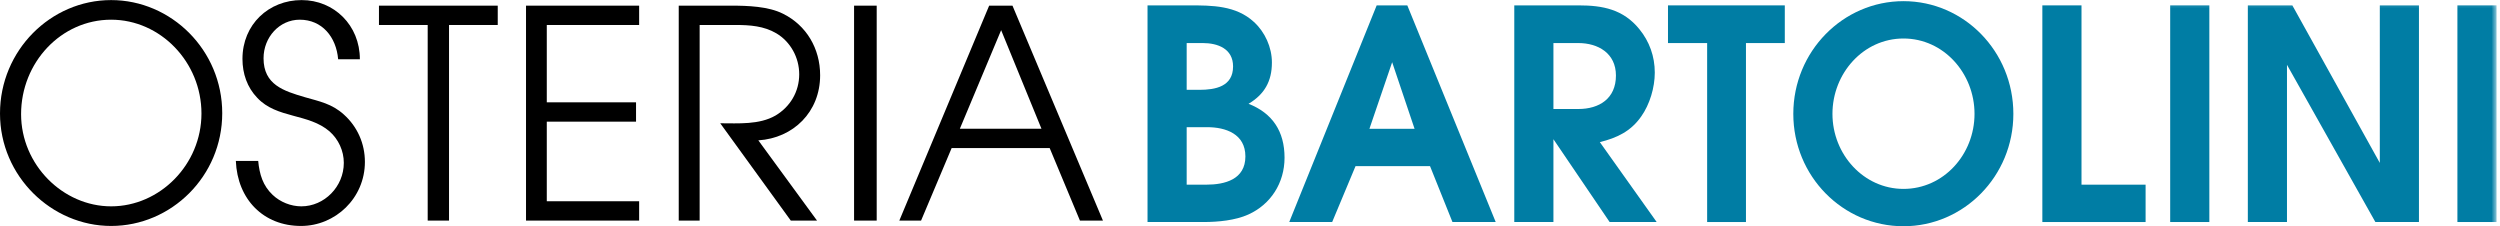 <?xml version="1.0" encoding="UTF-8"?>
<svg width="442px" height="40px" viewBox="0 0 442 40" version="1.1" xmlns="http://www.w3.org/2000/svg" xmlns:xlink="http://www.w3.org/1999/xlink">
    <!-- Generator: Sketch 52.2 (67145) - http://www.bohemiancoding.com/sketch -->
    <title>Osteria Bartolini</title>
    <desc>Created with Sketch.</desc>
    <defs>
        <polygon id="path-1" points="0 40 441.391 40 441.391 0.205 0 0.205"></polygon>
    </defs>
    <g id="Homepage" stroke="none" stroke-width="1" fill="none" fill-rule="evenodd">
        <g id="Desktop-HD" transform="translate(-499, -99)">
            <g id="Header" transform="translate(176, 75)">
                <g id="Logo" transform="translate(323, 24)">
                    <g id="Osteria-Bartolini">
                        <g id="Group-5" fill="#000000">
                            <path d="M19.647,39.949 C9.129,39.949 0,31.164 0,20.068 C0,8.914 8.962,0.014 19.647,0.014 C30.276,0.014 39.291,8.856 39.291,20.011 C39.291,31.164 30.276,39.949 19.647,39.949 M19.647,3.482 C10.798,3.482 3.729,11.052 3.729,20.183 C3.729,29.141 11.132,36.481 19.647,36.481 C28.273,36.481 35.618,29.083 35.618,20.068 C35.618,10.994 28.383,3.482 19.647,3.482" id="Fill-1"></path>
                            <path d="M53.217,39.949 C46.595,39.949 41.975,35.268 41.697,28.448 L45.649,28.448 C45.872,30.818 46.483,32.839 48.208,34.458 C49.544,35.729 51.437,36.481 53.273,36.481 C57.335,36.481 60.786,33.013 60.786,28.794 C60.786,26.657 59.84,24.633 58.281,23.246 C54.553,20.011 48.932,20.993 45.483,17.294 C43.7,15.446 42.867,13.017 42.867,10.416 C42.867,4.291 47.541,0.014 53.329,0.014 C59.061,0.014 63.625,4.464 63.625,10.474 L59.784,10.474 C59.451,6.544 56.945,3.482 52.995,3.482 C49.378,3.482 46.595,6.603 46.595,10.302 C46.595,14.983 50.157,16.081 53.886,17.179 C56.502,17.931 58.671,18.334 60.786,20.242 C63.179,22.381 64.515,25.384 64.515,28.622 C64.515,35.037 59.283,39.949 53.217,39.949" id="Fill-3"></path>
                        </g>
                        <polygon id="Fill-6" fill="#000000" points="67 1 67 4.418 75.616 4.418 75.616 39 79.388 39 79.388 4.418 88 4.418 88 1"></polygon>
                        <polygon id="Fill-7" fill="#000000" points="93 1 93 39 113 39 113 35.581 96.671 35.581 96.671 21.509 112.452 21.509 112.452 18.091 96.671 18.091 96.671 4.418 113 4.418 113 1"></polygon>
                        <path d="M134.073,24.814 L144.449,39 L139.812,39 L127.339,21.795 C130.541,21.795 134.239,22.079 137.108,20.428 C139.702,18.89 141.302,16.212 141.302,13.135 C141.302,10.172 139.758,7.382 137.274,5.901 C135.067,4.591 132.583,4.418 130.1,4.418 L123.697,4.418 L123.697,39 L120,39 L120,1 L129.328,1 C132.142,1 135.839,1.116 138.433,2.426 C142.572,4.476 145,8.578 145,13.306 C145,19.8 140.255,24.415 134.073,24.814" id="Fill-8" fill="#000000"></path>
                        <polygon id="Fill-10" fill="#000000" points="151 39 155 39 155 1 151 1"></polygon>
                        <path d="M174.882,1 L159,39 L162.846,39 L168.25,26.181 L185.584,26.181 L190.932,39 L195,39 L179.006,1 L174.882,1 Z M177.002,5.331 L184.133,22.764 L169.701,22.764 L177.002,5.331 Z" id="Fill-11" fill="#000000"></path>
                        <g id="Group-28">
                            <path d="M220.687,37.933 C218.397,38.967 215.327,39.254 212.817,39.254 L202.883,39.254 L202.883,0.951 L210.248,0.951 C214.267,0.951 218.511,0.951 221.692,3.881 C223.646,5.66 224.874,8.359 224.874,11.057 C224.874,14.389 223.535,16.687 220.744,18.35 C224.985,20.018 227.107,23.232 227.107,27.883 C227.107,32.364 224.649,36.152 220.687,37.933 M212.65,7.612 L209.804,7.612 L209.804,15.882 L212.034,15.882 C214.882,15.882 218.007,15.306 218.007,11.746 C218.007,8.59 215.273,7.612 212.65,7.612 M213.43,22.485 L209.804,22.485 L209.804,32.649 L213.262,32.649 C216.557,32.649 220.186,31.732 220.186,27.654 C220.186,23.693 216.725,22.485 213.43,22.485" id="Fill-12" fill="#007DA4"></path>
                            <path d="M243.397,0.951 L227.937,39.255 L235.527,39.255 L239.657,29.376 L252.83,29.376 L256.795,39.255 L264.442,39.255 L248.812,0.951 L243.397,0.951 Z M246.134,10.998 L250.096,22.771 L242.114,22.771 L246.134,10.998 Z" id="Fill-14" fill="#007DA4"></path>
                            <path d="M284.583,39.254 L274.646,24.612 L274.646,39.254 L267.725,39.254 L267.725,0.951 L279.112,0.951 C283.356,0.951 286.981,1.642 289.829,5.144 C291.617,7.326 292.566,9.967 292.566,12.838 C292.566,15.479 291.674,18.467 290.166,20.591 C288.323,23.231 285.866,24.381 282.851,25.127 L292.9,39.254 L284.583,39.254 Z M279.058,7.613 L274.646,7.613 L274.646,19.271 L279.058,19.271 C282.742,19.271 285.698,17.433 285.698,13.354 C285.698,9.394 282.517,7.613 279.058,7.613 Z" id="Fill-16" fill="#007DA4"></path>
                            <polygon id="Fill-18" fill="#007DA4" points="294.9 0.951 294.9 7.614 301.823 7.614 301.823 39.255 308.685 39.255 308.685 7.614 315.552 7.614 315.552 0.951"></polygon>
                            <path d="M336.537,40 C325.819,40 317.057,31.156 317.057,20.131 C317.057,9.105 325.819,0.205 336.537,0.205 C347.255,0.205 355.962,9.105 355.962,20.131 C355.962,31.156 347.198,40 336.537,40 M336.537,6.807 C329.448,6.807 323.978,12.954 323.978,20.131 C323.978,27.31 329.505,33.398 336.537,33.398 C343.626,33.398 349.095,27.31 349.095,20.131 C349.095,12.954 343.626,6.807 336.537,6.807" id="Fill-20" fill="#007DA4"></path>
                            <polygon id="Fill-22" fill="#007DA4" points="361.088 0.951 361.088 39.255 379.341 39.255 379.341 32.649 368.009 32.649 368.009 0.951"></polygon>
                            <mask id="mask-2" fill="white">
                                <use xlink:href="#path-1"></use>
                            </mask>
                            <g id="Clip-25"></g>
                            <polygon id="Fill-24" fill="#007DA4" mask="url(#mask-2)" points="383.689 39.253 390.612 39.253 390.612 0.949 383.689 0.949"></polygon>
                            <polygon id="Fill-26" fill="#007DA4" mask="url(#mask-2)" points="420.75 0.951 420.75 28.802 405.287 0.951 397.417 0.951 397.417 39.255 404.338 39.255 404.338 11.459 419.967 39.255 427.671 39.255 427.671 0.951"></polygon>
                            <polygon id="Fill-27" fill="#007DA4" mask="url(#mask-2)" points="434.47 39.253 441.391 39.253 441.391 0.949 434.47 0.949"></polygon>
                        </g>
                    </g>
                </g>
            </g>
        </g>
    </g>
</svg>